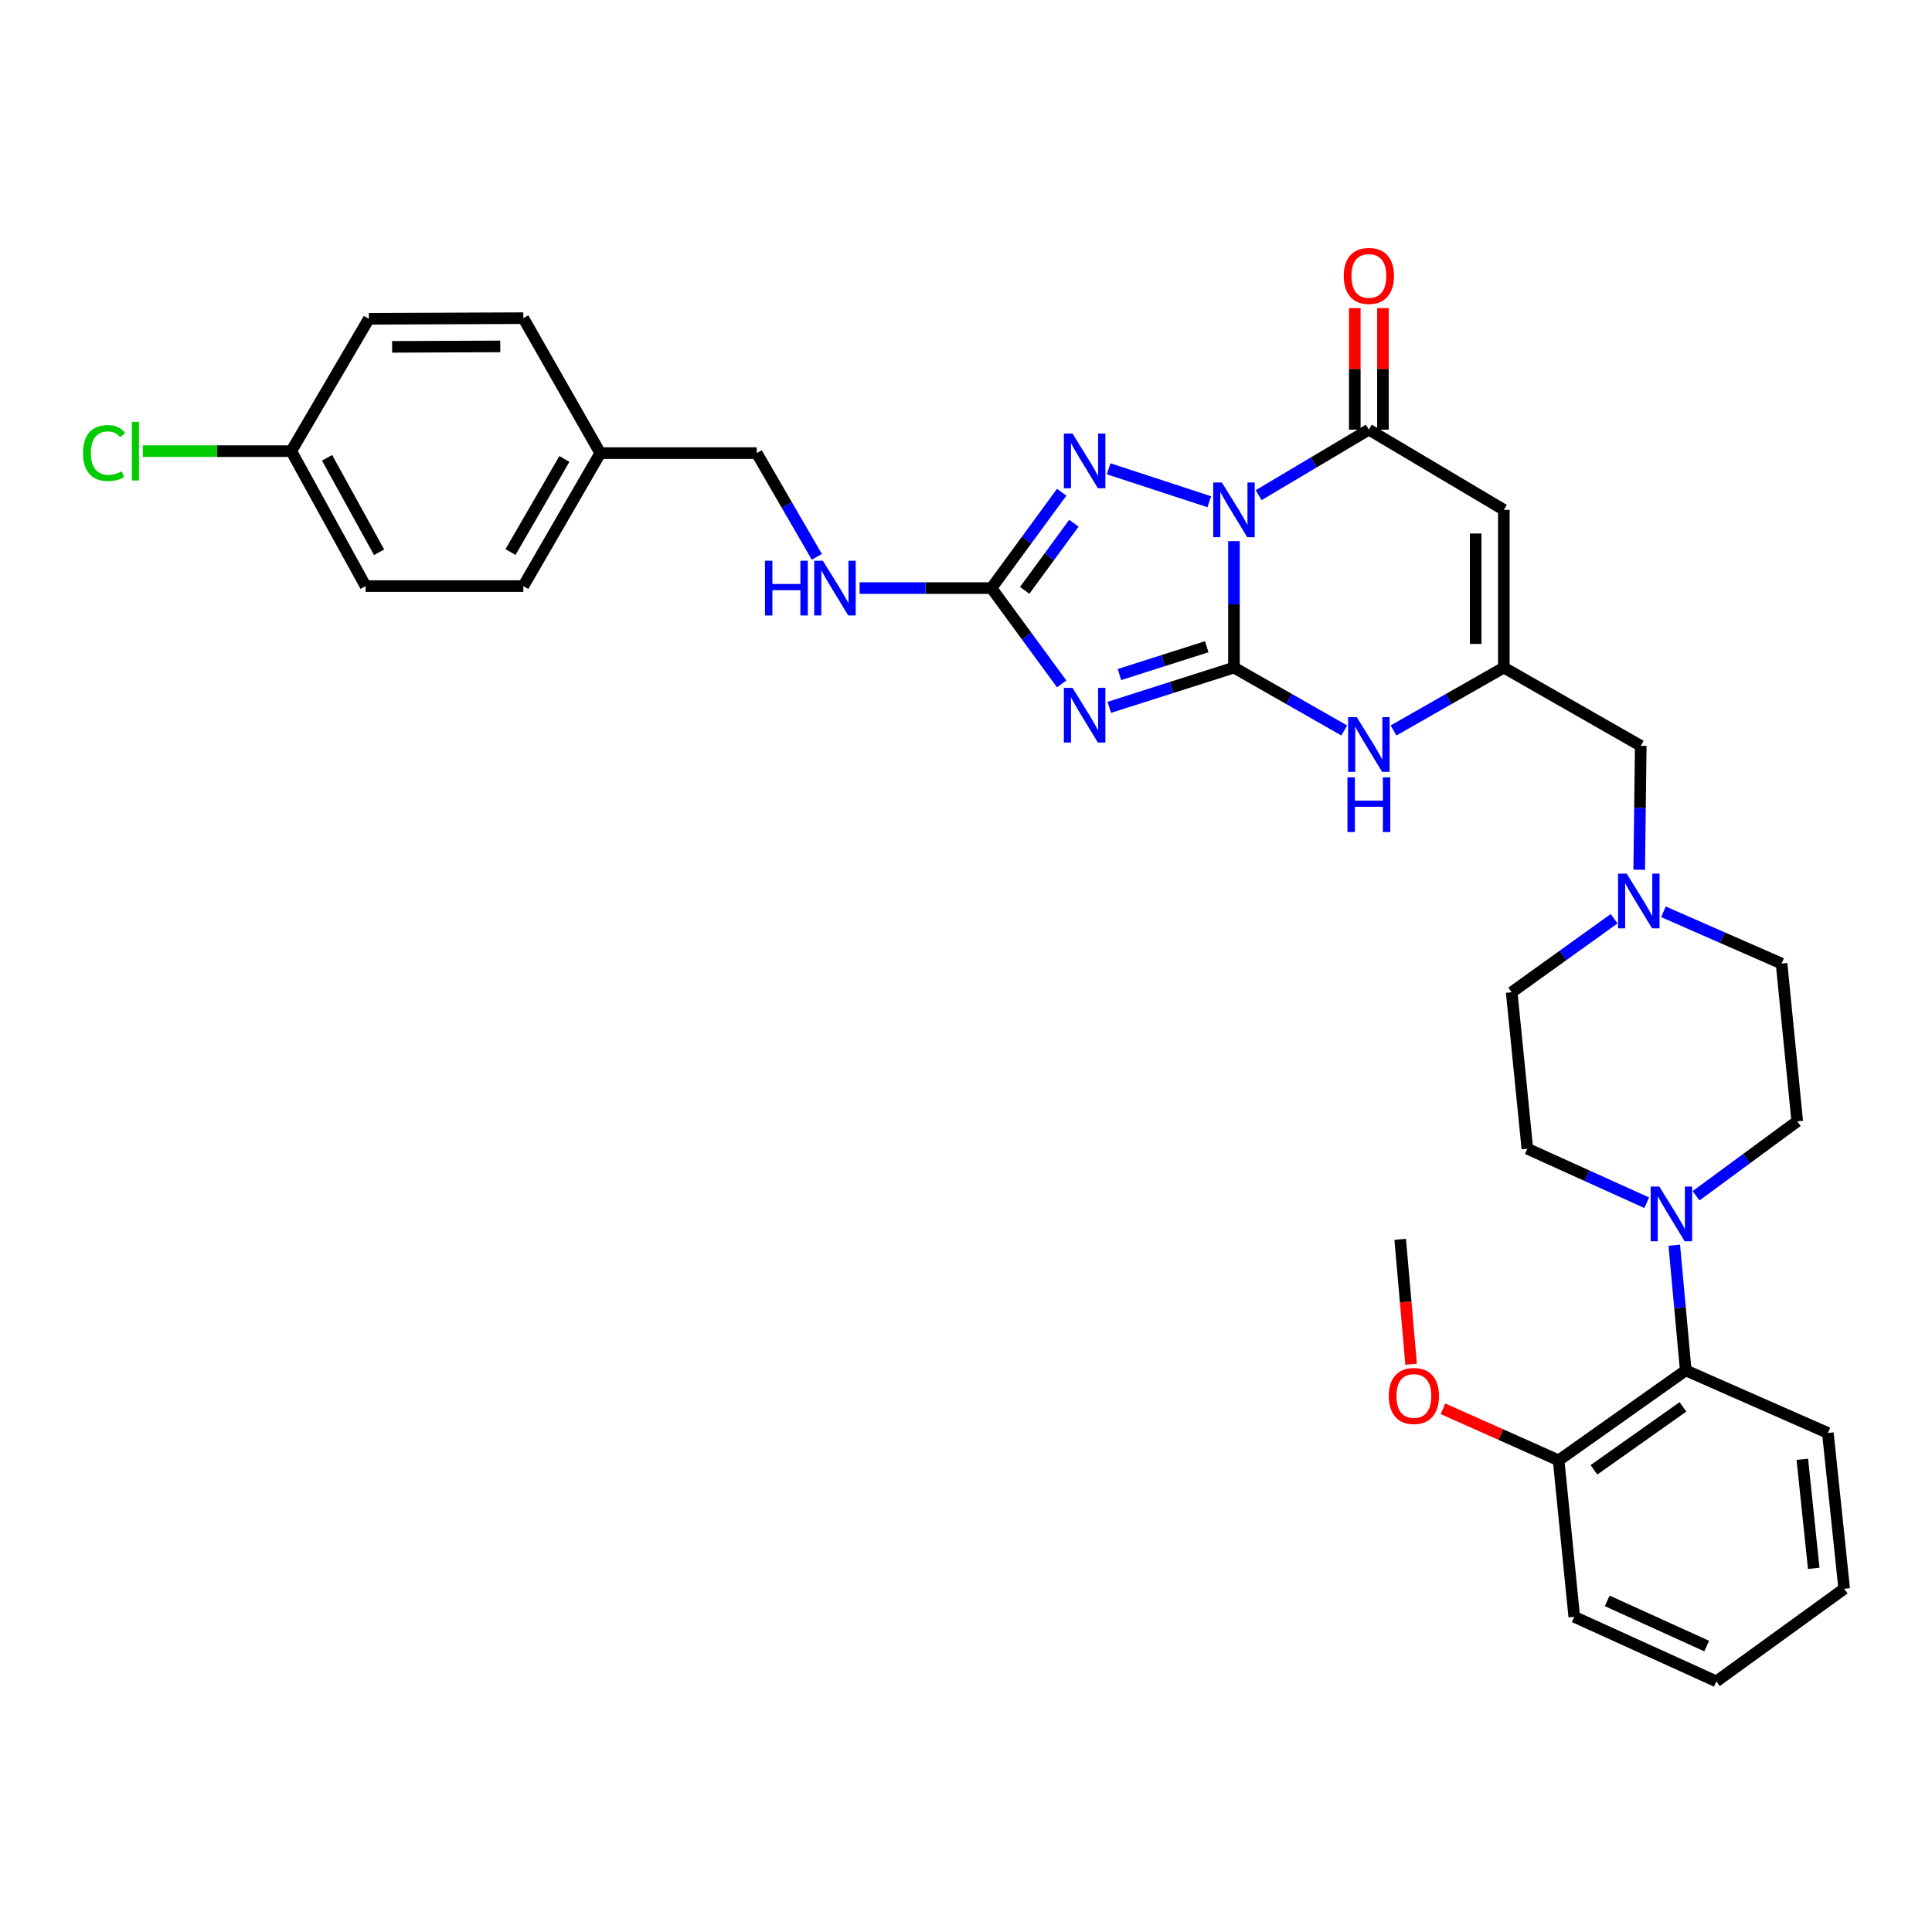 <?xml version='1.0' encoding='iso-8859-1'?>
<svg version='1.1' baseProfile='full'
              xmlns='http://www.w3.org/2000/svg'
                      xmlns:rdkit='http://www.rdkit.org/xml'
                      xmlns:xlink='http://www.w3.org/1999/xlink'
                  xml:space='preserve'
width='1000px' height='1000px' viewBox='0 0 1000 1000'>
<!-- END OF HEADER -->
<rect style='opacity:1.0;fill:#FFFFFF;stroke:none' width='1000' height='1000' x='0' y='0'> </rect>
<path class='bond-0' d='M 638.7,280.086 L 638.7,312.816' style='fill:none;fill-rule:evenodd;stroke:#0000FF;stroke-width:6px;stroke-linecap:butt;stroke-linejoin:miter;stroke-opacity:1' />
<path class='bond-0' d='M 638.7,312.816 L 638.7,345.546' style='fill:none;fill-rule:evenodd;stroke:#000000;stroke-width:6px;stroke-linecap:butt;stroke-linejoin:miter;stroke-opacity:1' />
<path class='bond-2' d='M 625.927,259.701 L 573.84,242.643' style='fill:none;fill-rule:evenodd;stroke:#0000FF;stroke-width:6px;stroke-linecap:butt;stroke-linejoin:miter;stroke-opacity:1' />
<path class='bond-3' d='M 651.471,256.295 L 679.998,239.341' style='fill:none;fill-rule:evenodd;stroke:#0000FF;stroke-width:6px;stroke-linecap:butt;stroke-linejoin:miter;stroke-opacity:1' />
<path class='bond-3' d='M 679.998,239.341 L 708.526,222.386' style='fill:none;fill-rule:evenodd;stroke:#000000;stroke-width:6px;stroke-linecap:butt;stroke-linejoin:miter;stroke-opacity:1' />
<path class='bond-1' d='M 638.7,345.546 L 606.436,355.832' style='fill:none;fill-rule:evenodd;stroke:#000000;stroke-width:6px;stroke-linecap:butt;stroke-linejoin:miter;stroke-opacity:1' />
<path class='bond-1' d='M 606.436,355.832 L 574.171,366.119' style='fill:none;fill-rule:evenodd;stroke:#0000FF;stroke-width:6px;stroke-linecap:butt;stroke-linejoin:miter;stroke-opacity:1' />
<path class='bond-1' d='M 624.595,334.748 L 602.009,341.949' style='fill:none;fill-rule:evenodd;stroke:#000000;stroke-width:6px;stroke-linecap:butt;stroke-linejoin:miter;stroke-opacity:1' />
<path class='bond-1' d='M 602.009,341.949 L 579.424,349.149' style='fill:none;fill-rule:evenodd;stroke:#0000FF;stroke-width:6px;stroke-linecap:butt;stroke-linejoin:miter;stroke-opacity:1' />
<path class='bond-6' d='M 638.7,345.546 L 667.238,361.818' style='fill:none;fill-rule:evenodd;stroke:#000000;stroke-width:6px;stroke-linecap:butt;stroke-linejoin:miter;stroke-opacity:1' />
<path class='bond-6' d='M 667.238,361.818 L 695.776,378.091' style='fill:none;fill-rule:evenodd;stroke:#0000FF;stroke-width:6px;stroke-linecap:butt;stroke-linejoin:miter;stroke-opacity:1' />
<path class='bond-33' d='M 549.529,353.99 L 531.353,329.193' style='fill:none;fill-rule:evenodd;stroke:#0000FF;stroke-width:6px;stroke-linecap:butt;stroke-linejoin:miter;stroke-opacity:1' />
<path class='bond-33' d='M 531.353,329.193 L 513.177,304.396' style='fill:none;fill-rule:evenodd;stroke:#000000;stroke-width:6px;stroke-linecap:butt;stroke-linejoin:miter;stroke-opacity:1' />
<path class='bond-4' d='M 549.534,254.77 L 531.355,279.583' style='fill:none;fill-rule:evenodd;stroke:#0000FF;stroke-width:6px;stroke-linecap:butt;stroke-linejoin:miter;stroke-opacity:1' />
<path class='bond-4' d='M 531.355,279.583 L 513.177,304.396' style='fill:none;fill-rule:evenodd;stroke:#000000;stroke-width:6px;stroke-linecap:butt;stroke-linejoin:miter;stroke-opacity:1' />
<path class='bond-4' d='M 555.835,270.826 L 543.11,288.195' style='fill:none;fill-rule:evenodd;stroke:#0000FF;stroke-width:6px;stroke-linecap:butt;stroke-linejoin:miter;stroke-opacity:1' />
<path class='bond-4' d='M 543.11,288.195 L 530.385,305.564' style='fill:none;fill-rule:evenodd;stroke:#000000;stroke-width:6px;stroke-linecap:butt;stroke-linejoin:miter;stroke-opacity:1' />
<path class='bond-5' d='M 708.526,222.386 L 778.383,263.885' style='fill:none;fill-rule:evenodd;stroke:#000000;stroke-width:6px;stroke-linecap:butt;stroke-linejoin:miter;stroke-opacity:1' />
<path class='bond-12' d='M 715.812,222.386 L 715.812,190.935' style='fill:none;fill-rule:evenodd;stroke:#000000;stroke-width:6px;stroke-linecap:butt;stroke-linejoin:miter;stroke-opacity:1' />
<path class='bond-12' d='M 715.812,190.935 L 715.812,159.484' style='fill:none;fill-rule:evenodd;stroke:#FF0000;stroke-width:6px;stroke-linecap:butt;stroke-linejoin:miter;stroke-opacity:1' />
<path class='bond-12' d='M 701.239,222.386 L 701.239,190.935' style='fill:none;fill-rule:evenodd;stroke:#000000;stroke-width:6px;stroke-linecap:butt;stroke-linejoin:miter;stroke-opacity:1' />
<path class='bond-12' d='M 701.239,190.935 L 701.239,159.484' style='fill:none;fill-rule:evenodd;stroke:#FF0000;stroke-width:6px;stroke-linecap:butt;stroke-linejoin:miter;stroke-opacity:1' />
<path class='bond-11' d='M 513.177,304.396 L 479.06,304.396' style='fill:none;fill-rule:evenodd;stroke:#000000;stroke-width:6px;stroke-linecap:butt;stroke-linejoin:miter;stroke-opacity:1' />
<path class='bond-11' d='M 479.06,304.396 L 444.944,304.396' style='fill:none;fill-rule:evenodd;stroke:#0000FF;stroke-width:6px;stroke-linecap:butt;stroke-linejoin:miter;stroke-opacity:1' />
<path class='bond-7' d='M 778.383,263.885 L 778.383,345.546' style='fill:none;fill-rule:evenodd;stroke:#000000;stroke-width:6px;stroke-linecap:butt;stroke-linejoin:miter;stroke-opacity:1' />
<path class='bond-7' d='M 763.811,276.134 L 763.811,333.297' style='fill:none;fill-rule:evenodd;stroke:#000000;stroke-width:6px;stroke-linecap:butt;stroke-linejoin:miter;stroke-opacity:1' />
<path class='bond-34' d='M 721.276,378.094 L 749.83,361.82' style='fill:none;fill-rule:evenodd;stroke:#0000FF;stroke-width:6px;stroke-linecap:butt;stroke-linejoin:miter;stroke-opacity:1' />
<path class='bond-34' d='M 749.83,361.82 L 778.383,345.546' style='fill:none;fill-rule:evenodd;stroke:#000000;stroke-width:6px;stroke-linecap:butt;stroke-linejoin:miter;stroke-opacity:1' />
<path class='bond-13' d='M 778.383,345.546 L 849.253,386.041' style='fill:none;fill-rule:evenodd;stroke:#000000;stroke-width:6px;stroke-linecap:butt;stroke-linejoin:miter;stroke-opacity:1' />
<path class='bond-8' d='M 852.334,622.534 L 821.443,608.556' style='fill:none;fill-rule:evenodd;stroke:#0000FF;stroke-width:6px;stroke-linecap:butt;stroke-linejoin:miter;stroke-opacity:1' />
<path class='bond-8' d='M 821.443,608.556 L 790.551,594.577' style='fill:none;fill-rule:evenodd;stroke:#000000;stroke-width:6px;stroke-linecap:butt;stroke-linejoin:miter;stroke-opacity:1' />
<path class='bond-9' d='M 866.603,644.514 L 869.57,676.916' style='fill:none;fill-rule:evenodd;stroke:#0000FF;stroke-width:6px;stroke-linecap:butt;stroke-linejoin:miter;stroke-opacity:1' />
<path class='bond-9' d='M 869.57,676.916 L 872.536,709.318' style='fill:none;fill-rule:evenodd;stroke:#000000;stroke-width:6px;stroke-linecap:butt;stroke-linejoin:miter;stroke-opacity:1' />
<path class='bond-35' d='M 877.882,618.93 L 904.066,599.662' style='fill:none;fill-rule:evenodd;stroke:#0000FF;stroke-width:6px;stroke-linecap:butt;stroke-linejoin:miter;stroke-opacity:1' />
<path class='bond-35' d='M 904.066,599.662 L 930.25,580.394' style='fill:none;fill-rule:evenodd;stroke:#000000;stroke-width:6px;stroke-linecap:butt;stroke-linejoin:miter;stroke-opacity:1' />
<path class='bond-16' d='M 872.536,709.318 L 806.742,755.868' style='fill:none;fill-rule:evenodd;stroke:#000000;stroke-width:6px;stroke-linecap:butt;stroke-linejoin:miter;stroke-opacity:1' />
<path class='bond-16' d='M 871.084,728.196 L 825.028,760.781' style='fill:none;fill-rule:evenodd;stroke:#000000;stroke-width:6px;stroke-linecap:butt;stroke-linejoin:miter;stroke-opacity:1' />
<path class='bond-28' d='M 872.536,709.318 L 946.102,741.7' style='fill:none;fill-rule:evenodd;stroke:#000000;stroke-width:6px;stroke-linecap:butt;stroke-linejoin:miter;stroke-opacity:1' />
<path class='bond-10' d='M 848.445,450.19 L 848.849,418.115' style='fill:none;fill-rule:evenodd;stroke:#0000FF;stroke-width:6px;stroke-linecap:butt;stroke-linejoin:miter;stroke-opacity:1' />
<path class='bond-10' d='M 848.849,418.115 L 849.253,386.041' style='fill:none;fill-rule:evenodd;stroke:#000000;stroke-width:6px;stroke-linecap:butt;stroke-linejoin:miter;stroke-opacity:1' />
<path class='bond-17' d='M 860.998,471.948 L 891.568,485.344' style='fill:none;fill-rule:evenodd;stroke:#0000FF;stroke-width:6px;stroke-linecap:butt;stroke-linejoin:miter;stroke-opacity:1' />
<path class='bond-17' d='M 891.568,485.344 L 922.138,498.741' style='fill:none;fill-rule:evenodd;stroke:#000000;stroke-width:6px;stroke-linecap:butt;stroke-linejoin:miter;stroke-opacity:1' />
<path class='bond-18' d='M 835.476,475.523 L 808.962,494.56' style='fill:none;fill-rule:evenodd;stroke:#0000FF;stroke-width:6px;stroke-linecap:butt;stroke-linejoin:miter;stroke-opacity:1' />
<path class='bond-18' d='M 808.962,494.56 L 782.447,513.596' style='fill:none;fill-rule:evenodd;stroke:#000000;stroke-width:6px;stroke-linecap:butt;stroke-linejoin:miter;stroke-opacity:1' />
<path class='bond-19' d='M 422.801,288.217 L 407.243,261.377' style='fill:none;fill-rule:evenodd;stroke:#0000FF;stroke-width:6px;stroke-linecap:butt;stroke-linejoin:miter;stroke-opacity:1' />
<path class='bond-19' d='M 407.243,261.377 L 391.685,234.538' style='fill:none;fill-rule:evenodd;stroke:#000000;stroke-width:6px;stroke-linecap:butt;stroke-linejoin:miter;stroke-opacity:1' />
<path class='bond-14' d='M 930.25,580.394 L 922.138,498.741' style='fill:none;fill-rule:evenodd;stroke:#000000;stroke-width:6px;stroke-linecap:butt;stroke-linejoin:miter;stroke-opacity:1' />
<path class='bond-15' d='M 790.551,594.577 L 782.447,513.596' style='fill:none;fill-rule:evenodd;stroke:#000000;stroke-width:6px;stroke-linecap:butt;stroke-linejoin:miter;stroke-opacity:1' />
<path class='bond-27' d='M 806.742,755.868 L 776.809,742.525' style='fill:none;fill-rule:evenodd;stroke:#000000;stroke-width:6px;stroke-linecap:butt;stroke-linejoin:miter;stroke-opacity:1' />
<path class='bond-27' d='M 776.809,742.525 L 746.876,729.182' style='fill:none;fill-rule:evenodd;stroke:#FF0000;stroke-width:6px;stroke-linecap:butt;stroke-linejoin:miter;stroke-opacity:1' />
<path class='bond-29' d='M 806.742,755.868 L 814.83,836.865' style='fill:none;fill-rule:evenodd;stroke:#000000;stroke-width:6px;stroke-linecap:butt;stroke-linejoin:miter;stroke-opacity:1' />
<path class='bond-21' d='M 391.685,234.538 L 310.703,234.538' style='fill:none;fill-rule:evenodd;stroke:#000000;stroke-width:6px;stroke-linecap:butt;stroke-linejoin:miter;stroke-opacity:1' />
<path class='bond-20' d='M 150.757,233.51 L 189.22,303.359' style='fill:none;fill-rule:evenodd;stroke:#000000;stroke-width:6px;stroke-linecap:butt;stroke-linejoin:miter;stroke-opacity:1' />
<path class='bond-20' d='M 169.291,236.958 L 196.215,285.853' style='fill:none;fill-rule:evenodd;stroke:#000000;stroke-width:6px;stroke-linecap:butt;stroke-linejoin:miter;stroke-opacity:1' />
<path class='bond-22' d='M 150.757,233.51 L 112.352,233.51' style='fill:none;fill-rule:evenodd;stroke:#000000;stroke-width:6px;stroke-linecap:butt;stroke-linejoin:miter;stroke-opacity:1' />
<path class='bond-22' d='M 112.352,233.51 L 73.948,233.51' style='fill:none;fill-rule:evenodd;stroke:#00CC00;stroke-width:6px;stroke-linecap:butt;stroke-linejoin:miter;stroke-opacity:1' />
<path class='bond-36' d='M 150.757,233.51 L 190.903,165.012' style='fill:none;fill-rule:evenodd;stroke:#000000;stroke-width:6px;stroke-linecap:butt;stroke-linejoin:miter;stroke-opacity:1' />
<path class='bond-25' d='M 310.703,234.538 L 270.873,164.68' style='fill:none;fill-rule:evenodd;stroke:#000000;stroke-width:6px;stroke-linecap:butt;stroke-linejoin:miter;stroke-opacity:1' />
<path class='bond-26' d='M 310.703,234.538 L 270.873,303.359' style='fill:none;fill-rule:evenodd;stroke:#000000;stroke-width:6px;stroke-linecap:butt;stroke-linejoin:miter;stroke-opacity:1' />
<path class='bond-26' d='M 292.117,237.562 L 264.235,285.737' style='fill:none;fill-rule:evenodd;stroke:#000000;stroke-width:6px;stroke-linecap:butt;stroke-linejoin:miter;stroke-opacity:1' />
<path class='bond-23' d='M 190.903,165.012 L 270.873,164.68' style='fill:none;fill-rule:evenodd;stroke:#000000;stroke-width:6px;stroke-linecap:butt;stroke-linejoin:miter;stroke-opacity:1' />
<path class='bond-23' d='M 202.959,179.534 L 258.938,179.302' style='fill:none;fill-rule:evenodd;stroke:#000000;stroke-width:6px;stroke-linecap:butt;stroke-linejoin:miter;stroke-opacity:1' />
<path class='bond-24' d='M 189.22,303.359 L 270.873,303.359' style='fill:none;fill-rule:evenodd;stroke:#000000;stroke-width:6px;stroke-linecap:butt;stroke-linejoin:miter;stroke-opacity:1' />
<path class='bond-30' d='M 730.395,706.121 L 727.568,673.802' style='fill:none;fill-rule:evenodd;stroke:#FF0000;stroke-width:6px;stroke-linecap:butt;stroke-linejoin:miter;stroke-opacity:1' />
<path class='bond-30' d='M 727.568,673.802 L 724.741,641.484' style='fill:none;fill-rule:evenodd;stroke:#000000;stroke-width:6px;stroke-linecap:butt;stroke-linejoin:miter;stroke-opacity:1' />
<path class='bond-31' d='M 946.102,741.7 L 954.545,822.35' style='fill:none;fill-rule:evenodd;stroke:#000000;stroke-width:6px;stroke-linecap:butt;stroke-linejoin:miter;stroke-opacity:1' />
<path class='bond-31' d='M 932.875,755.315 L 938.786,811.77' style='fill:none;fill-rule:evenodd;stroke:#000000;stroke-width:6px;stroke-linecap:butt;stroke-linejoin:miter;stroke-opacity:1' />
<path class='bond-37' d='M 814.83,836.865 L 888.387,870.276' style='fill:none;fill-rule:evenodd;stroke:#000000;stroke-width:6px;stroke-linecap:butt;stroke-linejoin:miter;stroke-opacity:1' />
<path class='bond-37' d='M 831.89,828.609 L 883.38,851.997' style='fill:none;fill-rule:evenodd;stroke:#000000;stroke-width:6px;stroke-linecap:butt;stroke-linejoin:miter;stroke-opacity:1' />
<path class='bond-32' d='M 954.545,822.35 L 888.387,870.276' style='fill:none;fill-rule:evenodd;stroke:#000000;stroke-width:6px;stroke-linecap:butt;stroke-linejoin:miter;stroke-opacity:1' />
<path  class='atom-0' d='M 632.44 249.725
L 641.72 264.725
Q 642.64 266.205, 644.12 268.885
Q 645.6 271.565, 645.68 271.725
L 645.68 249.725
L 649.44 249.725
L 649.44 278.045
L 645.56 278.045
L 635.6 261.645
Q 634.44 259.725, 633.2 257.525
Q 632 255.325, 631.64 254.645
L 631.64 278.045
L 627.96 278.045
L 627.96 249.725
L 632.44 249.725
' fill='#0000FF'/>
<path  class='atom-2' d='M 555.143 356.029
L 564.423 371.029
Q 565.343 372.509, 566.823 375.189
Q 568.303 377.869, 568.383 378.029
L 568.383 356.029
L 572.143 356.029
L 572.143 384.349
L 568.263 384.349
L 558.303 367.949
Q 557.143 366.029, 555.903 363.829
Q 554.703 361.629, 554.343 360.949
L 554.343 384.349
L 550.663 384.349
L 550.663 356.029
L 555.143 356.029
' fill='#0000FF'/>
<path  class='atom-3' d='M 555.143 224.41
L 564.423 239.41
Q 565.343 240.89, 566.823 243.57
Q 568.303 246.25, 568.383 246.41
L 568.383 224.41
L 572.143 224.41
L 572.143 252.73
L 568.263 252.73
L 558.303 236.33
Q 557.143 234.41, 555.903 232.21
Q 554.703 230.01, 554.343 229.33
L 554.343 252.73
L 550.663 252.73
L 550.663 224.41
L 555.143 224.41
' fill='#0000FF'/>
<path  class='atom-7' d='M 702.266 371.201
L 711.546 386.201
Q 712.466 387.681, 713.946 390.361
Q 715.426 393.041, 715.506 393.201
L 715.506 371.201
L 719.266 371.201
L 719.266 399.521
L 715.386 399.521
L 705.426 383.121
Q 704.266 381.201, 703.026 379.001
Q 701.826 376.801, 701.466 376.121
L 701.466 399.521
L 697.786 399.521
L 697.786 371.201
L 702.266 371.201
' fill='#0000FF'/>
<path  class='atom-7' d='M 697.446 402.353
L 701.286 402.353
L 701.286 414.393
L 715.766 414.393
L 715.766 402.353
L 719.606 402.353
L 719.606 430.673
L 715.766 430.673
L 715.766 417.593
L 701.286 417.593
L 701.286 430.673
L 697.446 430.673
L 697.446 402.353
' fill='#0000FF'/>
<path  class='atom-9' d='M 858.86 614.16
L 868.14 629.16
Q 869.06 630.64, 870.54 633.32
Q 872.02 636, 872.1 636.16
L 872.1 614.16
L 875.86 614.16
L 875.86 642.48
L 871.98 642.48
L 862.02 626.08
Q 860.86 624.16, 859.62 621.96
Q 858.42 619.76, 858.06 619.08
L 858.06 642.48
L 854.38 642.48
L 854.38 614.16
L 858.86 614.16
' fill='#0000FF'/>
<path  class='atom-11' d='M 841.981 452.198
L 851.261 467.198
Q 852.181 468.678, 853.661 471.358
Q 855.141 474.038, 855.221 474.198
L 855.221 452.198
L 858.981 452.198
L 858.981 480.518
L 855.101 480.518
L 845.141 464.118
Q 843.981 462.198, 842.741 459.998
Q 841.541 457.798, 841.181 457.118
L 841.181 480.518
L 837.501 480.518
L 837.501 452.198
L 841.981 452.198
' fill='#0000FF'/>
<path  class='atom-12' d='M 395.959 290.236
L 399.799 290.236
L 399.799 302.276
L 414.279 302.276
L 414.279 290.236
L 418.119 290.236
L 418.119 318.556
L 414.279 318.556
L 414.279 305.476
L 399.799 305.476
L 399.799 318.556
L 395.959 318.556
L 395.959 290.236
' fill='#0000FF'/>
<path  class='atom-12' d='M 425.919 290.236
L 435.199 305.236
Q 436.119 306.716, 437.599 309.396
Q 439.079 312.076, 439.159 312.236
L 439.159 290.236
L 442.919 290.236
L 442.919 318.556
L 439.039 318.556
L 429.079 302.156
Q 427.919 300.236, 426.679 298.036
Q 425.479 295.836, 425.119 295.156
L 425.119 318.556
L 421.439 318.556
L 421.439 290.236
L 425.919 290.236
' fill='#0000FF'/>
<path  class='atom-13' d='M 695.526 142.813
Q 695.526 136.013, 698.886 132.213
Q 702.246 128.413, 708.526 128.413
Q 714.806 128.413, 718.166 132.213
Q 721.526 136.013, 721.526 142.813
Q 721.526 149.693, 718.126 153.613
Q 714.726 157.493, 708.526 157.493
Q 702.286 157.493, 698.886 153.613
Q 695.526 149.733, 695.526 142.813
M 708.526 154.293
Q 712.846 154.293, 715.166 151.413
Q 717.526 148.493, 717.526 142.813
Q 717.526 137.253, 715.166 134.453
Q 712.846 131.613, 708.526 131.613
Q 704.206 131.613, 701.846 134.413
Q 699.526 137.213, 699.526 142.813
Q 699.526 148.533, 701.846 151.413
Q 704.206 154.293, 708.526 154.293
' fill='#FF0000'/>
<path  class='atom-23' d='M 42.971 234.49
Q 42.971 227.45, 46.251 223.77
Q 49.571 220.05, 55.851 220.05
Q 61.691 220.05, 64.811 224.17
L 62.171 226.33
Q 59.891 223.33, 55.851 223.33
Q 51.571 223.33, 49.291 226.21
Q 47.051 229.05, 47.051 234.49
Q 47.051 240.09, 49.371 242.97
Q 51.731 245.85, 56.291 245.85
Q 59.411 245.85, 63.051 243.97
L 64.171 246.97
Q 62.691 247.93, 60.451 248.49
Q 58.211 249.05, 55.731 249.05
Q 49.571 249.05, 46.251 245.29
Q 42.971 241.53, 42.971 234.49
' fill='#00CC00'/>
<path  class='atom-23' d='M 68.251 218.33
L 71.931 218.33
L 71.931 248.69
L 68.251 248.69
L 68.251 218.33
' fill='#00CC00'/>
<path  class='atom-28' d='M 718.825 722.553
Q 718.825 715.753, 722.185 711.953
Q 725.545 708.153, 731.825 708.153
Q 738.105 708.153, 741.465 711.953
Q 744.825 715.753, 744.825 722.553
Q 744.825 729.433, 741.425 733.353
Q 738.025 737.233, 731.825 737.233
Q 725.585 737.233, 722.185 733.353
Q 718.825 729.473, 718.825 722.553
M 731.825 734.033
Q 736.145 734.033, 738.465 731.153
Q 740.825 728.233, 740.825 722.553
Q 740.825 716.993, 738.465 714.193
Q 736.145 711.353, 731.825 711.353
Q 727.505 711.353, 725.145 714.153
Q 722.825 716.953, 722.825 722.553
Q 722.825 728.273, 725.145 731.153
Q 727.505 734.033, 731.825 734.033
' fill='#FF0000'/>
</svg>
